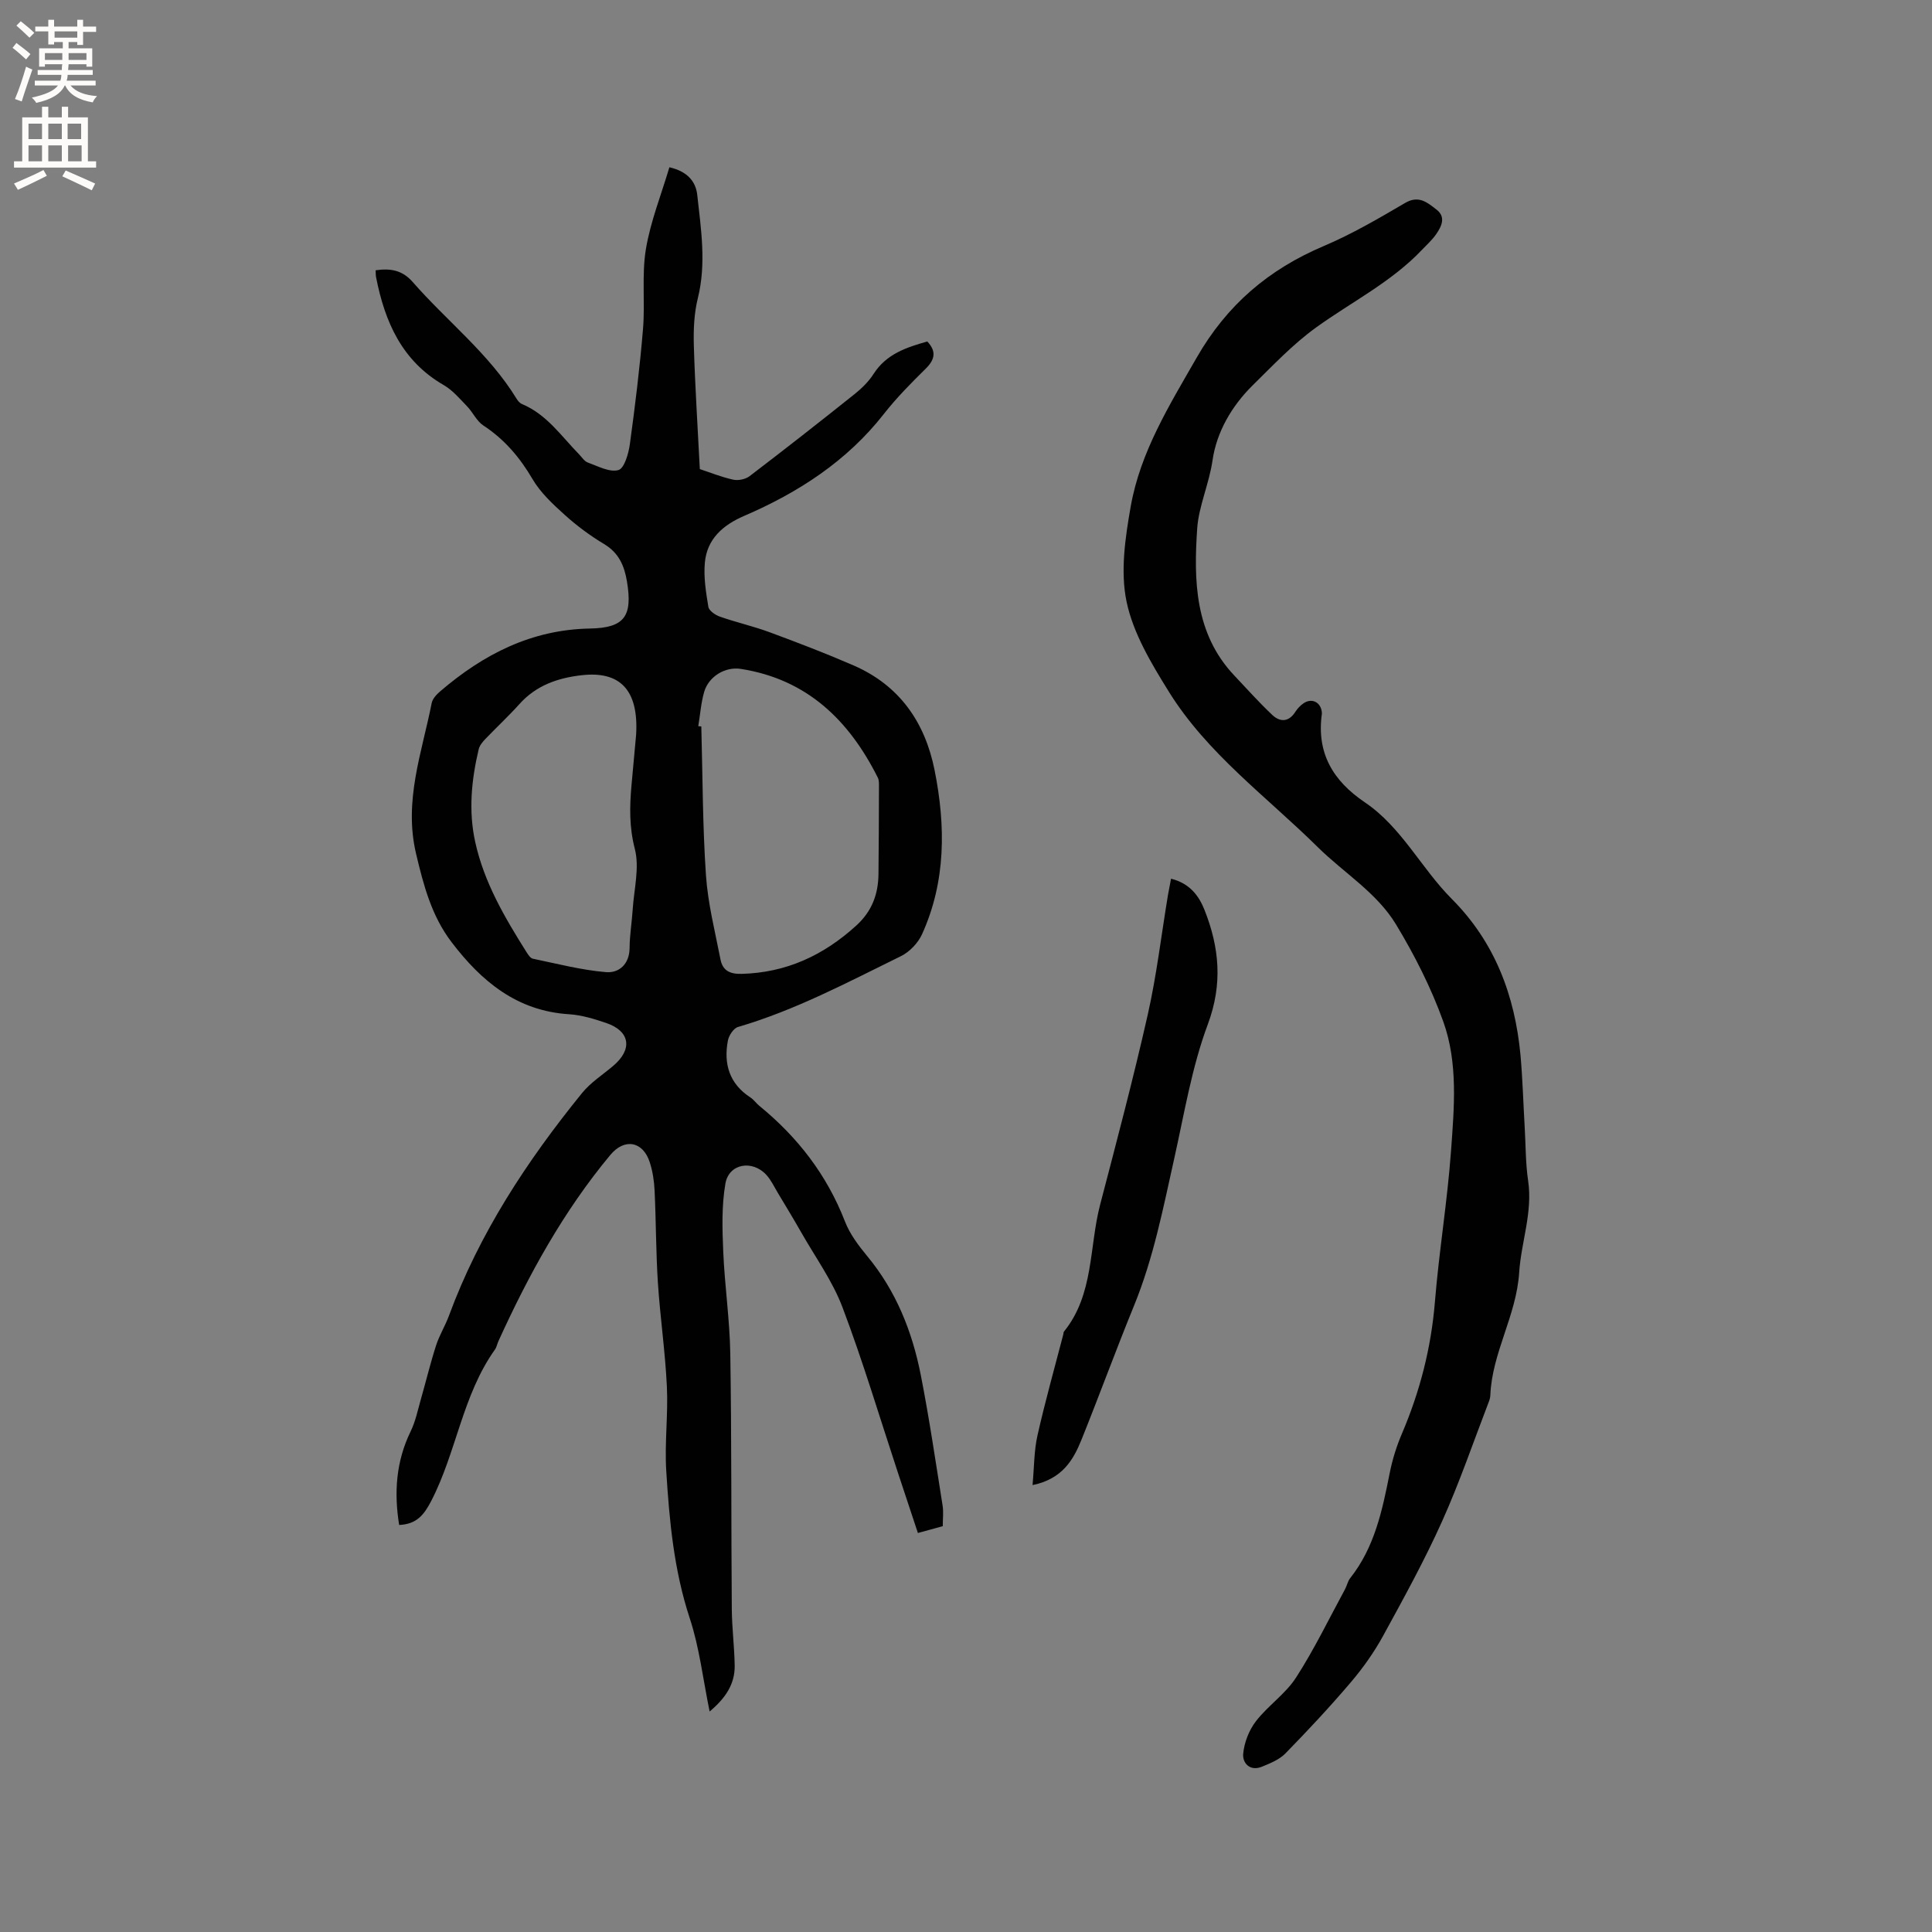 <svg enable-background="new 0 0 400 400" viewBox="0 0 400 400" xmlns="http://www.w3.org/2000/svg"><rect x="0" y="0" width="400" height="400" fill="#808080" stroke="none"/><g fill="#010102"><path d="m195.19 315.98c-1.61.44-3.21.88-5.15 1.41-1.44-4.34-2.83-8.52-4.21-12.71-3.75-11.35-7.17-22.84-11.4-34.01-2.07-5.47-5.62-10.37-8.54-15.51-1.57-2.76-3.22-5.47-4.85-8.19-.76-1.27-1.4-2.66-2.38-3.73-2.9-3.16-7.75-2.34-8.47 1.8-.8 4.6-.65 9.41-.45 14.11.3 7.07 1.35 14.11 1.46 21.17.28 17.6.17 35.2.31 52.8.03 3.91.54 7.83.6 11.74.05 3.85-1.93 6.75-5.19 9.49-1.38-6.73-2.11-13.22-4.11-19.29-3.29-9.97-4.23-20.22-4.87-30.53-.36-5.8.41-11.66.13-17.46-.34-7.18-1.39-14.32-1.86-21.49-.41-6.33-.38-12.68-.68-19.01-.09-1.99-.39-4.03-1-5.92-1.4-4.37-5.23-5.07-8.17-1.53-9.7 11.66-16.92 24.82-23.17 38.56-.26.58-.37 1.25-.73 1.75-6.72 9.44-7.95 21.19-13.16 31.29-1.52 2.94-3.03 4.84-6.66 5.01-1.08-6.69-.66-13.14 2.38-19.38 1-2.05 1.47-4.37 2.1-6.59 1.07-3.74 1.98-7.53 3.17-11.22.68-2.1 1.88-4.03 2.65-6.11 6.3-17.1 16.17-32.08 27.56-46.12 1.77-2.18 4.25-3.77 6.43-5.61 4.08-3.43 3.56-7.19-1.39-8.89-2.49-.85-5.1-1.65-7.7-1.82-10.82-.67-18.18-6.83-24.35-14.93-4.14-5.43-5.8-11.76-7.36-18.36-2.57-10.92 1.22-20.88 3.25-31.15.18-.91 1.05-1.82 1.82-2.47 8.92-7.63 18.84-12.73 30.94-12.95 7.19-.13 8.85-2.57 7.67-9.72-.54-3.26-1.68-5.94-4.74-7.77-2.9-1.74-5.66-3.79-8.16-6.05-2.47-2.22-5.02-4.6-6.67-7.42-2.64-4.5-5.81-8.22-10.17-11.08-1.39-.91-2.16-2.72-3.36-3.96-1.51-1.56-2.98-3.32-4.82-4.39-8.68-5-12.22-13.11-14.03-22.36-.08-.41-.06-.84-.09-1.42 3-.44 5.5-.07 7.67 2.42 7.1 8.12 15.79 14.82 21.51 24.17.27.44.66.91 1.11 1.1 5.13 2.13 8.14 6.64 11.82 10.4.59.61 1.11 1.46 1.84 1.72 2.09.75 4.49 2.07 6.32 1.55 1.21-.34 2.09-3.38 2.36-5.32 1.09-7.95 2.07-15.93 2.73-23.92.45-5.47-.29-11.09.59-16.47.95-5.74 3.18-11.28 4.87-16.98 3.86.89 5.48 3.06 5.77 5.74.78 7.1 1.9 14.19.12 21.37-.78 3.13-.92 6.51-.83 9.76.25 8.46.8 16.91 1.24 25.62 2.08.68 4.45 1.65 6.91 2.19 1.05.23 2.55-.08 3.4-.73 7.33-5.59 14.59-11.28 21.8-17.04 1.47-1.18 2.88-2.58 3.89-4.16 2.64-4.1 6.77-5.46 11.1-6.68 1.95 2.09 1.56 3.77-.37 5.67-3.02 2.97-6.02 6.01-8.63 9.34-7.67 9.79-17.71 16.27-28.94 21.11-4.38 1.89-7.69 4.78-8.12 9.7-.27 3 .23 6.11.73 9.12.13.8 1.44 1.7 2.39 2.03 3.39 1.19 6.93 1.98 10.3 3.23 5.84 2.16 11.66 4.39 17.37 6.87 9.51 4.13 14.8 11.77 16.78 21.7 2.3 11.52 2.36 23-2.6 33.95-.83 1.83-2.59 3.67-4.39 4.55-11.01 5.4-21.87 11.19-33.73 14.66-.91.27-1.88 1.76-2.08 2.82-.91 4.83.31 8.94 4.67 11.77.7.45 1.19 1.21 1.85 1.74 7.94 6.48 13.98 14.3 17.72 23.93 1.01 2.61 2.81 5 4.62 7.19 5.98 7.22 9.32 15.63 11.09 24.66 1.75 8.93 3.07 17.95 4.5 26.94.22 1.34.04 2.74.04 4.3zm-50.62-165.63c.21.02.42.03.63.05.28 10.27.26 20.56.96 30.81.4 5.85 1.88 11.64 3.01 17.43.44 2.26 1.89 3.05 4.35 2.99 9.26-.24 16.96-3.82 23.74-9.98 3.27-2.97 4.57-6.5 4.62-10.69.07-6.03.08-12.06.1-18.08 0-.63.03-1.33-.23-1.86-5.96-11.9-14.67-20.39-28.37-22.53-3.24-.51-6.64 1.56-7.58 4.73-.67 2.29-.83 4.74-1.23 7.13zm-12.87 1.78c.56-9.36-3.4-13.21-11.21-12.34-4.95.55-9.46 2.09-12.94 5.97-2.26 2.52-4.76 4.83-7.1 7.28-.56.59-1.16 1.32-1.34 2.08-1.5 6.33-2.14 12.73-.73 19.17 1.84 8.42 6.14 15.71 10.66 22.89.33.52.79 1.21 1.29 1.31 5.02 1.04 10.03 2.35 15.12 2.78 2.7.23 4.88-1.63 4.9-5.03.02-2.64.47-5.27.64-7.91.27-4.22 1.45-8.69.44-12.59-1.16-4.49-1.08-8.71-.69-13.11.36-4.01.74-8.02.96-10.5z"/><path d="m315.67 233.34c.22 3.7.17 7.45.71 11.1.98 6.57-1.45 12.75-1.85 19.01-.58 8.98-5.61 16.58-5.97 25.38-.02.42-.11.85-.26 1.24-3.2 8.32-6.08 16.78-9.73 24.9-3.64 8.1-7.94 15.91-12.21 23.71-1.87 3.41-4.17 6.66-6.69 9.62-4.32 5.08-8.88 9.96-13.54 14.73-1.25 1.28-3.15 2.05-4.87 2.75-2.47 1.01-4.05-.76-3.87-2.68.21-2.32 1.2-4.87 2.63-6.73 2.49-3.23 6.12-5.65 8.3-9.03 3.78-5.85 6.82-12.17 10.15-18.3.4-.74.56-1.65 1.07-2.3 5.06-6.38 6.65-14.03 8.18-21.74.55-2.78 1.41-5.56 2.53-8.17 3.73-8.74 6.05-17.75 6.83-27.26.85-10.45 2.58-20.83 3.34-31.29.65-8.96 1.48-18.19-1.61-26.79-2.51-6.98-5.94-13.75-9.79-20.11-3.98-6.57-10.78-10.65-16.16-15.96-10.58-10.46-22.93-19.4-30.9-32.27-3.6-5.8-7.34-12.03-8.71-18.55-1.32-6.26-.29-13.26.85-19.73 1.99-11.3 7.98-20.92 13.65-30.81 6.3-10.99 14.93-18.29 26.34-23.13 5.82-2.47 11.35-5.7 16.82-8.91 2.87-1.69 4.67-.03 6.51 1.38 1.99 1.52 1.04 3.48-.08 5.09-.83 1.2-1.96 2.2-2.97 3.27-6.35 6.68-14.58 10.76-21.93 16.07-4.77 3.45-8.89 7.82-13.11 11.97-4.33 4.27-7.44 9.67-8.28 15.46-.71 4.91-2.87 9.57-3.18 14.11-.73 10.7-.56 21.78 7.67 30.48 2.6 2.75 5.12 5.58 7.87 8.17 1.59 1.5 3.39 1.52 4.76-.62.45-.7 1.07-1.37 1.76-1.82 1.71-1.13 3.55-.16 3.74 1.88.01.11.02.21.01.32-1.13 8.1 2.27 13.86 8.89 18.33 7.62 5.15 11.67 13.65 18.01 20.01 8.93 8.96 13.05 19.99 14.22 32.3.44 4.96.58 9.95.87 14.92z"/><path d="m242.45 181.93c3.79.93 5.73 3.43 6.93 6.46 3.08 7.78 3.8 15.33.68 23.7-3.3 8.85-4.85 18.37-6.92 27.65-2.31 10.33-4.31 20.71-8.35 30.58-3.75 9.18-7.16 18.51-10.86 27.71-1.72 4.28-4.02 8.18-10.15 9.44.34-3.74.3-7.1 1.02-10.29 1.58-7.01 3.53-13.93 5.34-20.89.05-.2.03-.46.15-.61 6.22-7.69 5.18-17.46 7.48-26.27 3.42-13.08 6.88-26.15 9.86-39.34 1.84-8.15 2.81-16.49 4.18-24.74.18-1.03.39-2.06.64-3.4z"/></g><path d="m2.6 9.9.8-1c.9.7 1.9 1.4 2.9 2.3l-.9 1.1c-1.1-1-2-1.8-2.8-2.4zm.5 10.6c.9-2.1 1.6-4.3 2.3-6.7.4.2.8.4 1.3.6-.7 2.1-1.5 4.3-2.2 6.6zm.3-15.2.9-.9c1 .8 2 1.6 2.8 2.4l-1 1c-.9-.9-1.8-1.7-2.7-2.5zm12.6-1.2h1.2v1.4h2.7v1.1h-2.7v2.7h-1.2v-.6h-1.8v1.3h4.9v3.8h-1.2v-.5h-3.7c0 .4-.1.9-.1 1.2h5.1v1h-5.2c0 .5-.1.9-.2 1.2h6v1h-5.2c1.1 1.3 2.9 2 5.5 2.2-.4.4-.7.8-.9 1.3-2.9-.5-4.8-1.6-5.7-3.5h-.1c-.8 1.7-2.7 2.9-5.9 3.6-.2-.4-.6-.8-.9-1.1 2.8-.6 4.6-1.4 5.4-2.5h-4.8v-1h5.3c.1-.3.2-.7.2-1.2h-4.9v-1h5c0-.4 0-.8.1-1.2h-3.6v.5h-1.2v-3.8h4.9v-1.3h-1.8v.5h-1.2v-2.7h-2.7v-1h2.7v-1.4h1.2v1.4h4.8zm-6.7 8.3h3.6c0-.4 0-.9 0-1.4h-3.6zm1.9-4.6h4.8v-1.3h-4.7v1.3zm6.7 3.2h-3.7v1.4h3.7z" fill="#fcfbfa"/><path d="m8.7 22.1h1.3v2.2h2.8v-2.2h1.3v2.2h4.1v9.1h1.7v1.3h-17v-1.3h1.7v-9.1h4.1zm.3 13.1.7 1.2c-1.8.9-3.8 1.9-6 2.9-.2-.4-.5-.8-.8-1.3 2.3-1 4.4-1.9 6.1-2.8zm-3.1-6.4h2.8v-3.2h-2.8zm0 4.6h2.8v-3.3h-2.8zm4.1-4.6h2.8v-3.2h-2.8zm0 4.6h2.8v-3.3h-2.8zm3.6 1.9c2.1.9 4.1 1.8 6.1 2.7l-.7 1.4c-2.2-1.1-4.2-2-6.1-2.9zm3.2-9.7h-2.8v3.2h2.8zm-2.7 7.8h2.8v-3.3h-2.8z" fill="#fcfbfa"/></svg>
